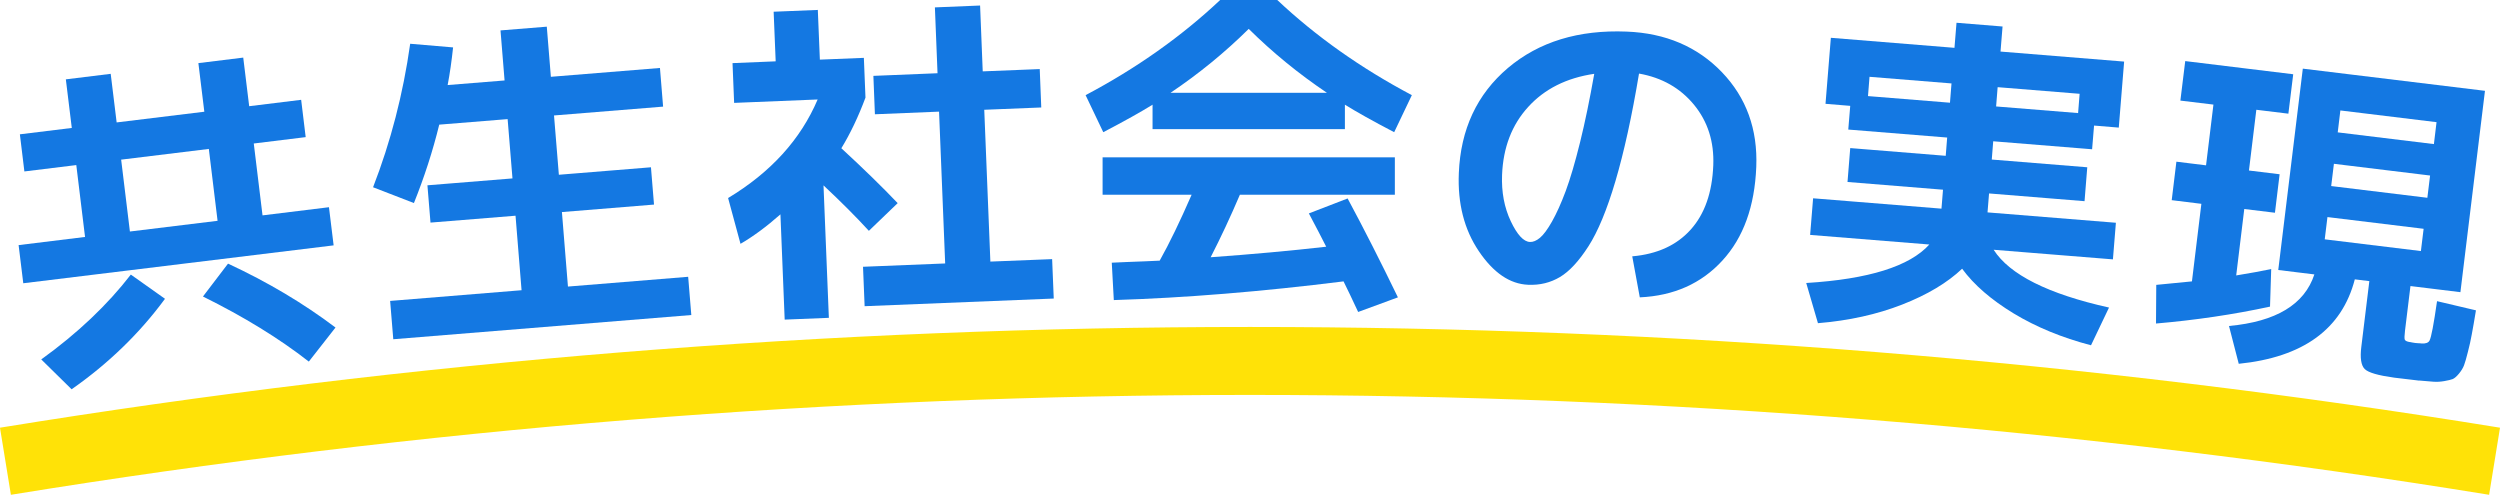 <?xml version="1.0" encoding="UTF-8"?><svg id="_レイヤー_2" xmlns="http://www.w3.org/2000/svg" width="294.26" height="58.24" viewBox="0 0 294.26 58.24"><defs><style>.cls-1{fill:none;stroke:#ffe207;stroke-miterlimit:10;stroke-width:8px;}.cls-2{fill:#1478e2;}</style></defs><g id="data"><path class="cls-1" d="M.64,54.29c96.85-15.74,196.13-15.74,292.98,0"/><path class="cls-2" d="M35.45,11.77l.53,4.37-6.11.75,1.03,8.46,7.82-.96.55,4.49L2.74,33.34l-.55-4.49,7.82-.96-1.03-8.46-6.11.75-.53-4.37,6.11-.75-.7-5.72,5.28-.65.7,5.72,10.32-1.26-.7-5.72,5.28-.65.7,5.72,6.11-.75ZM4.85,42.31c4.3-3.1,7.81-6.44,10.55-9.99l4.02,2.85c-2.99,4.07-6.66,7.62-10.99,10.65l-3.57-3.51ZM14.26,18.79l1.03,8.46,10.32-1.26-1.03-8.46-10.32,1.26ZM23.89,34.9l2.95-3.87c4.67,2.17,8.89,4.68,12.65,7.52l-3.14,4.01c-3.48-2.72-7.63-5.27-12.46-7.66Z"/><path class="cls-2" d="M58.9,3.58l5.46-.44.48,5.9,12.84-1.04.37,4.55-12.84,1.04.57,6.98,10.84-.88.36,4.39-10.84.88.71,8.77,14.15-1.15.37,4.5-35.08,2.85-.37-4.51,15.47-1.26-.71-8.77-10.01.81-.36-4.39,10.01-.81-.57-6.98-8.05.65c-.76,3.11-1.76,6.19-2.98,9.23l-4.81-1.86c2.08-5.36,3.54-10.99,4.37-16.89l5.05.43c-.17,1.59-.38,3.07-.64,4.43l6.7-.54-.48-5.9Z"/><path class="cls-2" d="M96.48,7.02l5.2-.21.19,4.68c-.84,2.25-1.79,4.24-2.84,5.96,2.66,2.45,4.87,4.61,6.63,6.46l-3.39,3.26c-1.48-1.62-3.26-3.4-5.34-5.35l.63,15.59-5.2.21-.5-12.39c-1.65,1.46-3.22,2.61-4.7,3.47l-1.46-5.39c5.03-3.03,8.54-6.9,10.54-11.6l-9.83.4-.19-4.68,5.08-.21-.24-5.84,5.2-.21.24,5.84ZM116.57,30.79l7.27-.29.19,4.64-22.26.9-.19-4.64,9.67-.39-.72-17.87-7.55.31-.18-4.52,7.55-.31-.31-7.75,5.32-.22.31,7.75,6.71-.27.18,4.52-6.71.27.72,17.87Z"/><path class="cls-2" d="M158.3,12.32v2.88h-22.64s0-2.88,0-2.88c-1.36.85-3.29,1.93-5.8,3.24l-2.08-4.36c6-3.17,11.28-6.91,15.84-11.2h6.72c4.56,4.29,9.84,8.02,15.84,11.2l-2.08,4.36c-2.51-1.31-4.44-2.39-5.8-3.24ZM158.62,23.36c1.92,3.57,3.89,7.45,5.92,11.64l-4.68,1.72c-.69-1.49-1.27-2.69-1.72-3.6-9.6,1.2-18.61,1.94-27.04,2.2l-.24-4.4c.43-.03,1.02-.05,1.78-.08.76-.03,1.45-.05,2.08-.08.63-.03,1.22-.05,1.78-.08,1.15-2.05,2.4-4.64,3.76-7.76h-10.48s0-4.4,0-4.4h34.4s0,4.4,0,4.4h-18.24c-1.09,2.56-2.24,5.02-3.44,7.36,4.85-.35,9.39-.76,13.6-1.24-.51-1.01-1.19-2.32-2.04-3.92l4.56-1.76ZM156.18,10.92c-3.33-2.24-6.4-4.75-9.2-7.52-2.8,2.77-5.87,5.28-9.2,7.52h18.4Z"/><path class="cls-2" d="M192.14,30.17c2.92-.26,5.2-1.3,6.85-3.13,1.65-1.83,2.54-4.35,2.67-7.58.11-2.77-.64-5.14-2.26-7.12-1.62-1.97-3.77-3.2-6.48-3.68-.84,5.04-1.77,9.25-2.77,12.64-1,3.39-2.07,5.96-3.19,7.7-1.12,1.74-2.24,2.95-3.35,3.61-1.11.66-2.35.97-3.74.91-2.16-.09-4.09-1.41-5.81-3.96s-2.5-5.61-2.35-9.18c.21-5.17,2.14-9.29,5.78-12.38,3.65-3.08,8.31-4.51,13.98-4.28,4.58.18,8.32,1.78,11.2,4.77,2.88,3,4.23,6.72,4.05,11.17-.19,4.64-1.51,8.31-3.99,11.01-2.47,2.7-5.71,4.15-9.72,4.33l-.89-4.84ZM187.64,8.69c-3.25.48-5.84,1.78-7.76,3.89-1.93,2.11-2.95,4.78-3.08,8-.08,2.02.26,3.84,1.02,5.45.76,1.61,1.52,2.42,2.26,2.45.37.02.77-.15,1.18-.49.41-.34.89-.98,1.42-1.92s1.07-2.13,1.61-3.58c.54-1.45,1.1-3.36,1.69-5.74.59-2.38,1.14-5.06,1.67-8.06Z"/><path class="cls-2" d="M234.66,29.4c1.88,2.93,6.4,5.2,13.58,6.8l-2.12,4.44c-3.41-.89-6.44-2.14-9.09-3.74-2.65-1.61-4.68-3.36-6.08-5.27-1.74,1.65-4.09,3.06-7.06,4.22s-6.27,1.89-9.91,2.19l-1.38-4.73c7.34-.45,12.17-1.96,14.49-4.53l-14.03-1.13.35-4.31,15.11,1.22.18-2.23-11.24-.91.32-3.99,11.24.91.17-2.15-11.64-.94.23-2.79-2.91-.24.63-7.77,14.55,1.18.24-2.95,5.42.44-.24,2.95,14.55,1.18-.63,7.77-2.91-.24-.23,2.79-11.64-.94-.17,2.15,11.24.91-.32,3.99-11.24-.91-.18,2.23,15.11,1.22-.35,4.31-14.03-1.13ZM219.87,11.31l9.65.78.18-2.27-9.65-.78-.18,2.27ZM244.78,11.04l-9.65-.78-.18,2.27,9.65.78.18-2.27Z"/><path class="cls-2" d="M269.35,13.38l-3.77-.46-.87,7.15,3.61.44-.55,4.53-3.61-.44-.95,7.82c1.59-.26,2.96-.51,4.12-.75l-.14,4.42c-4.3.93-8.78,1.59-13.42,1.99l.03-4.55c.9-.08,2.3-.22,4.2-.41l1.11-9.13-3.49-.43.55-4.53,3.49.43.87-7.15-3.89-.47.57-4.65,12.71,1.55-.57,4.65ZM284.74,44.8l-1.51-.18-1.43-.17c-1.88-.26-3.03-.59-3.46-1.01-.43-.42-.57-1.3-.4-2.65l.94-7.7-1.71-.21c-1.52,5.86-6.08,9.17-13.66,9.94l-1.15-4.45c5.54-.51,8.89-2.53,10.05-6.07l-4.25-.52,2.89-23.7,21.44,2.61-2.89,23.7-5.88-.72-.64,5.24c-.07.58-.08.94-.03,1.06.05.13.22.22.51.28.08,0,.2.03.35.06.16.03.28.05.36.06.08,0,.21.02.38.03.17,0,.3.02.38.03.48.03.79-.08.93-.33.21-.38.5-1.93.89-4.65l4.58,1.08c-.2,1.21-.36,2.15-.49,2.82-.12.67-.27,1.36-.46,2.08-.18.72-.33,1.24-.45,1.56s-.32.65-.6.99c-.28.34-.53.55-.74.64-.21.08-.54.16-1,.24s-.88.1-1.28.07-.96-.08-1.67-.14ZM273.95,25.55l-.32,2.62,11.32,1.38.32-2.62-11.32-1.38ZM274.71,19.28l-.32,2.62,11.32,1.38.32-2.62-11.32-1.38ZM275.16,15.58l11.32,1.38.31-2.58-11.32-1.38-.31,2.58Z"/></g></svg>